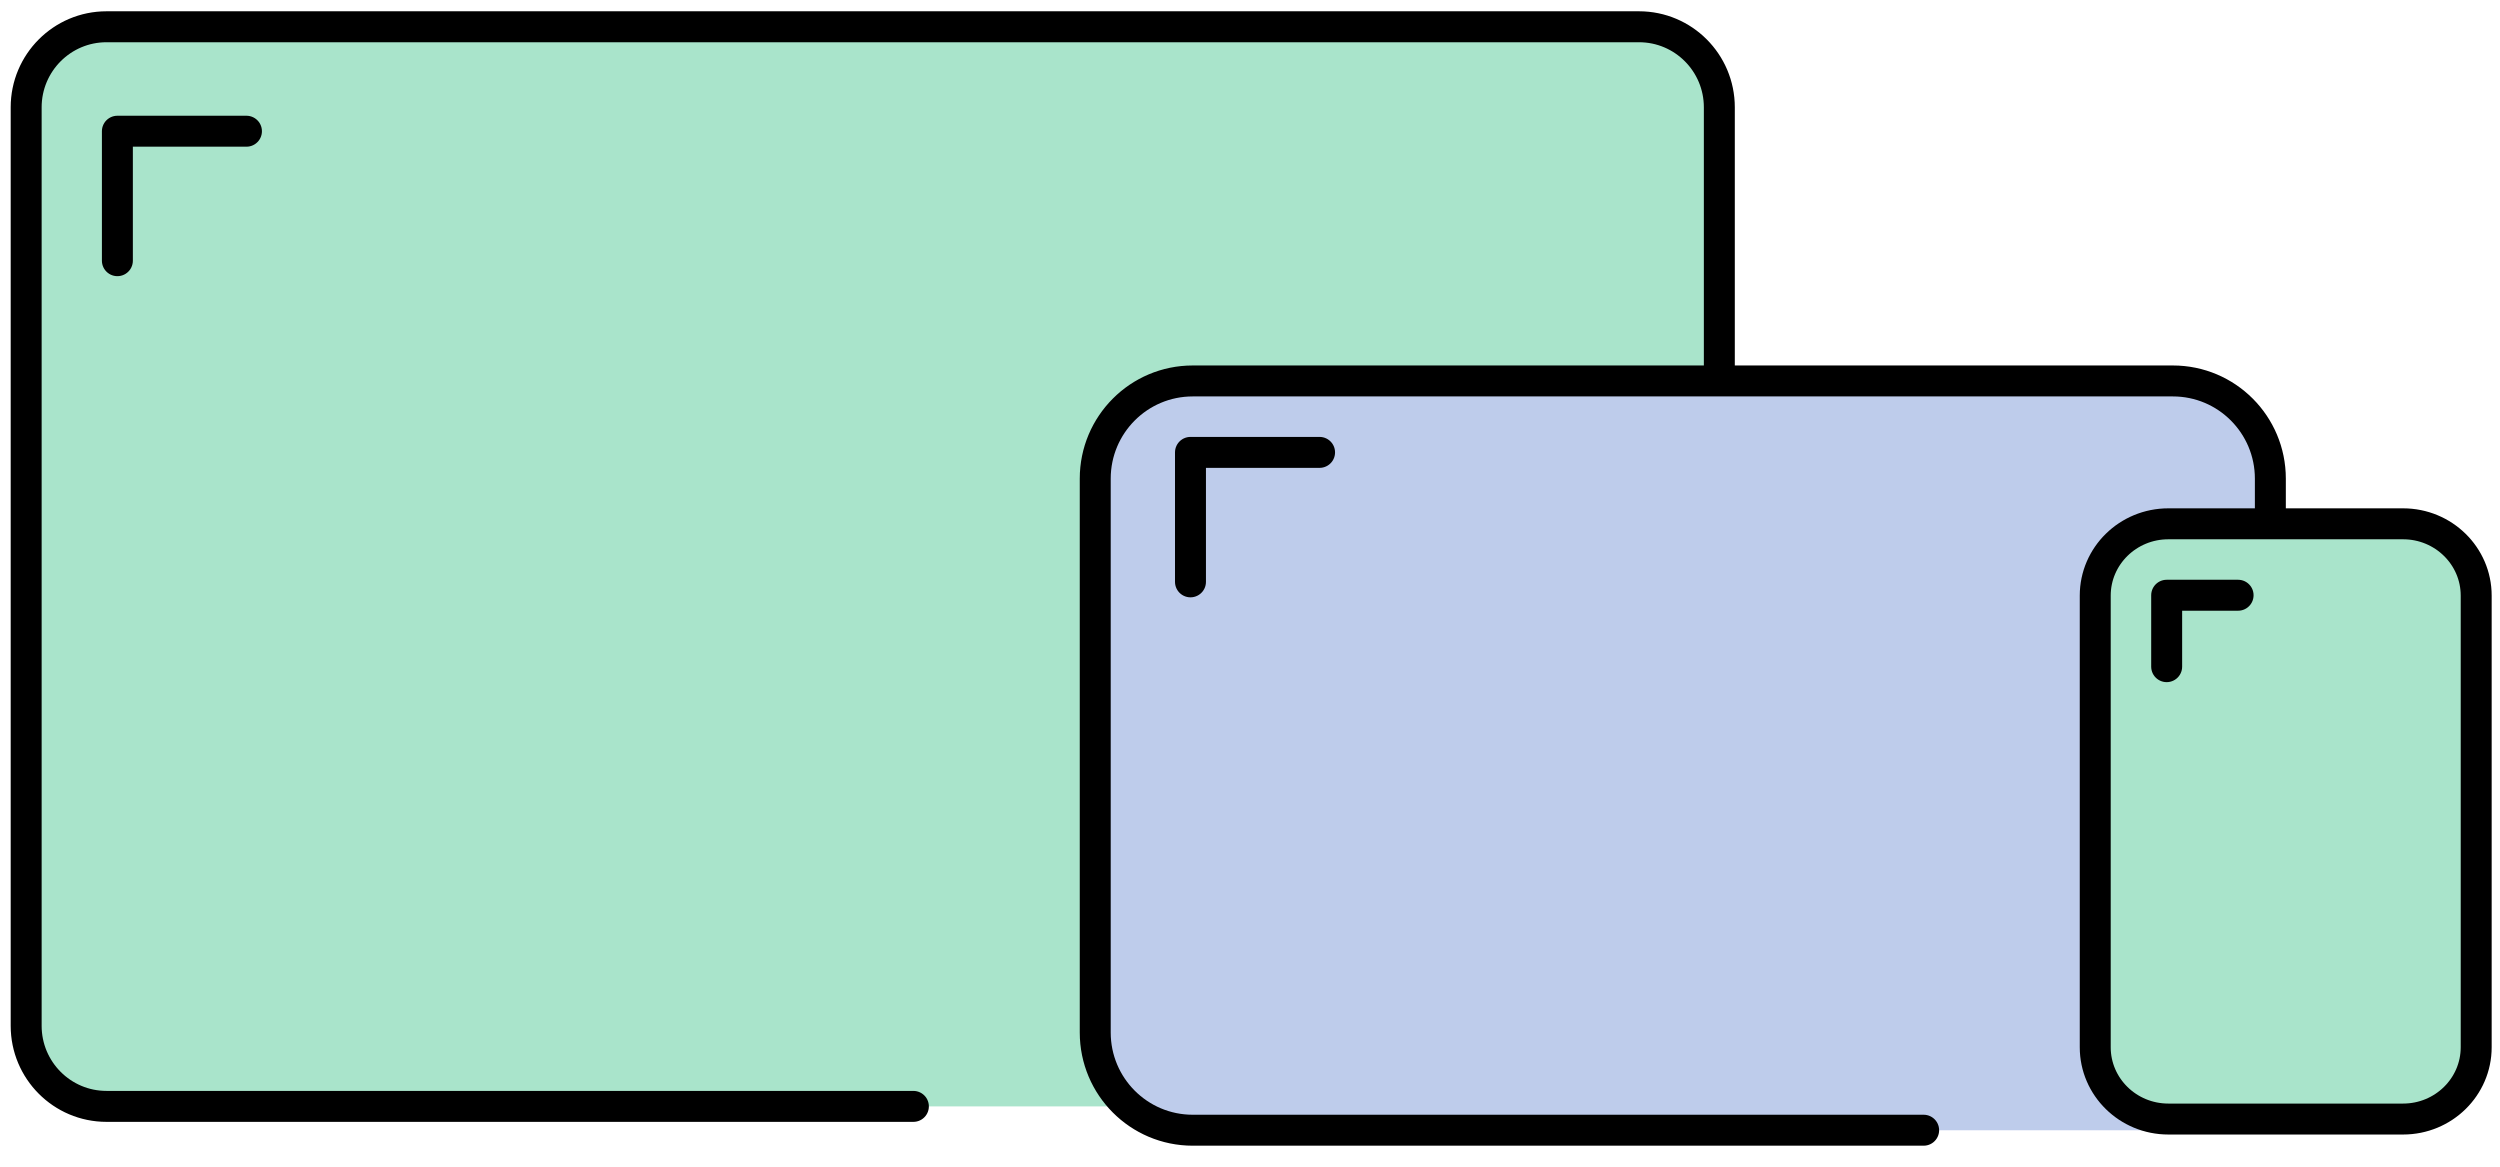 <svg xmlns="http://www.w3.org/2000/svg" xmlns:xlink="http://www.w3.org/1999/xlink" width="105px" height="49px" viewBox="0 0 105 49"><title>Group 25</title><desc>Created with Sketch.</desc><defs></defs><g id="E-mail-hosting-Copy-5" stroke="none" stroke-width="1" fill="none" fill-rule="evenodd" transform="translate(-234, -2174)"><g id="Group-25" transform="translate(235, 2175)"><g id="Group-23"><path d="M67.838,45.468 L3.474,45.468 C1.61,45.468 0.099,43.953 0.099,42.084 L0.099,3.508 C0.099,1.639 1.61,0.124 3.474,0.124 L67.838,0.124 C69.702,0.124 71.212,1.639 71.212,3.508 L71.212,42.084 C71.213,43.953 69.702,45.468 67.838,45.468 Z" id="Shape" fill="#A9E4CB" fill-rule="nonzero"></path><path d="M37.362,45.468 L3.473,45.468 C1.61,45.468 0.099,43.953 0.099,42.085 L0.099,3.507 C0.099,1.639 1.61,0.124 3.473,0.124 L67.839,0.124 C69.702,0.124 71.212,1.639 71.212,3.507 L71.212,27.527" id="Shape" stroke="#000000" stroke-width="1.3" stroke-linecap="round" stroke-linejoin="round"></path><polyline id="Shape" stroke="#000000" stroke-width="1.3" stroke-linecap="round" stroke-linejoin="round" points="3.93 9.949 3.93 4.511 9.351 4.511"></polyline></g><path d="M90.262,46.47 L49.092,46.47 C46.832,46.47 45,44.633 45,42.366 L45,19.104 C45,16.838 46.832,15 49.092,15 L90.262,15 C92.523,15 94.355,16.838 94.355,19.104 L94.355,42.366 C94.355,44.633 92.523,46.47 90.262,46.47 Z" id="Shape" fill="#BECCEB" fill-rule="nonzero"></path><path d="M79.793,46.469 L49.093,46.469 C46.833,46.469 45,44.633 45,42.366 L45,19.103 C45,16.836 46.833,15 49.093,15 L90.262,15 C92.522,15 94.355,16.836 94.355,19.103 L94.355,25.725" id="Shape" stroke="#000000" stroke-width="1.3" stroke-linecap="round" stroke-linejoin="round"></path><polyline id="Shape" stroke="#000000" stroke-width="1.3" stroke-linecap="round" stroke-linejoin="round" points="49 23.438 49 18 54.422 18"></polyline><g id="Group-24" transform="translate(87, 21)"><path d="M12.929,25 L3.071,25 C1.375,25 0,23.65 0,21.984 L0,3.016 C0,1.35 1.375,0 3.071,0 L12.929,0 C14.625,0 16,1.35 16,3.016 L16,21.984 C16,23.65 14.625,25 12.929,25 Z" id="Shape" fill="#A9E4CB" fill-rule="nonzero"></path><path d="M12.929,25 L3.071,25 C1.375,25 0,23.65 0,21.984 L0,3.016 C0,1.35 1.375,0 3.071,0 L12.929,0 C14.625,0 16,1.35 16,3.016 L16,21.984 C16,23.65 14.625,25 12.929,25 Z" id="Shape" stroke="#000000" stroke-width="1.3" stroke-linecap="round" stroke-linejoin="round"></path><polyline id="Shape" stroke="#000000" stroke-width="1.3" stroke-linecap="round" stroke-linejoin="round" points="3 6 3 3 6 3"></polyline></g></g></g></svg>
